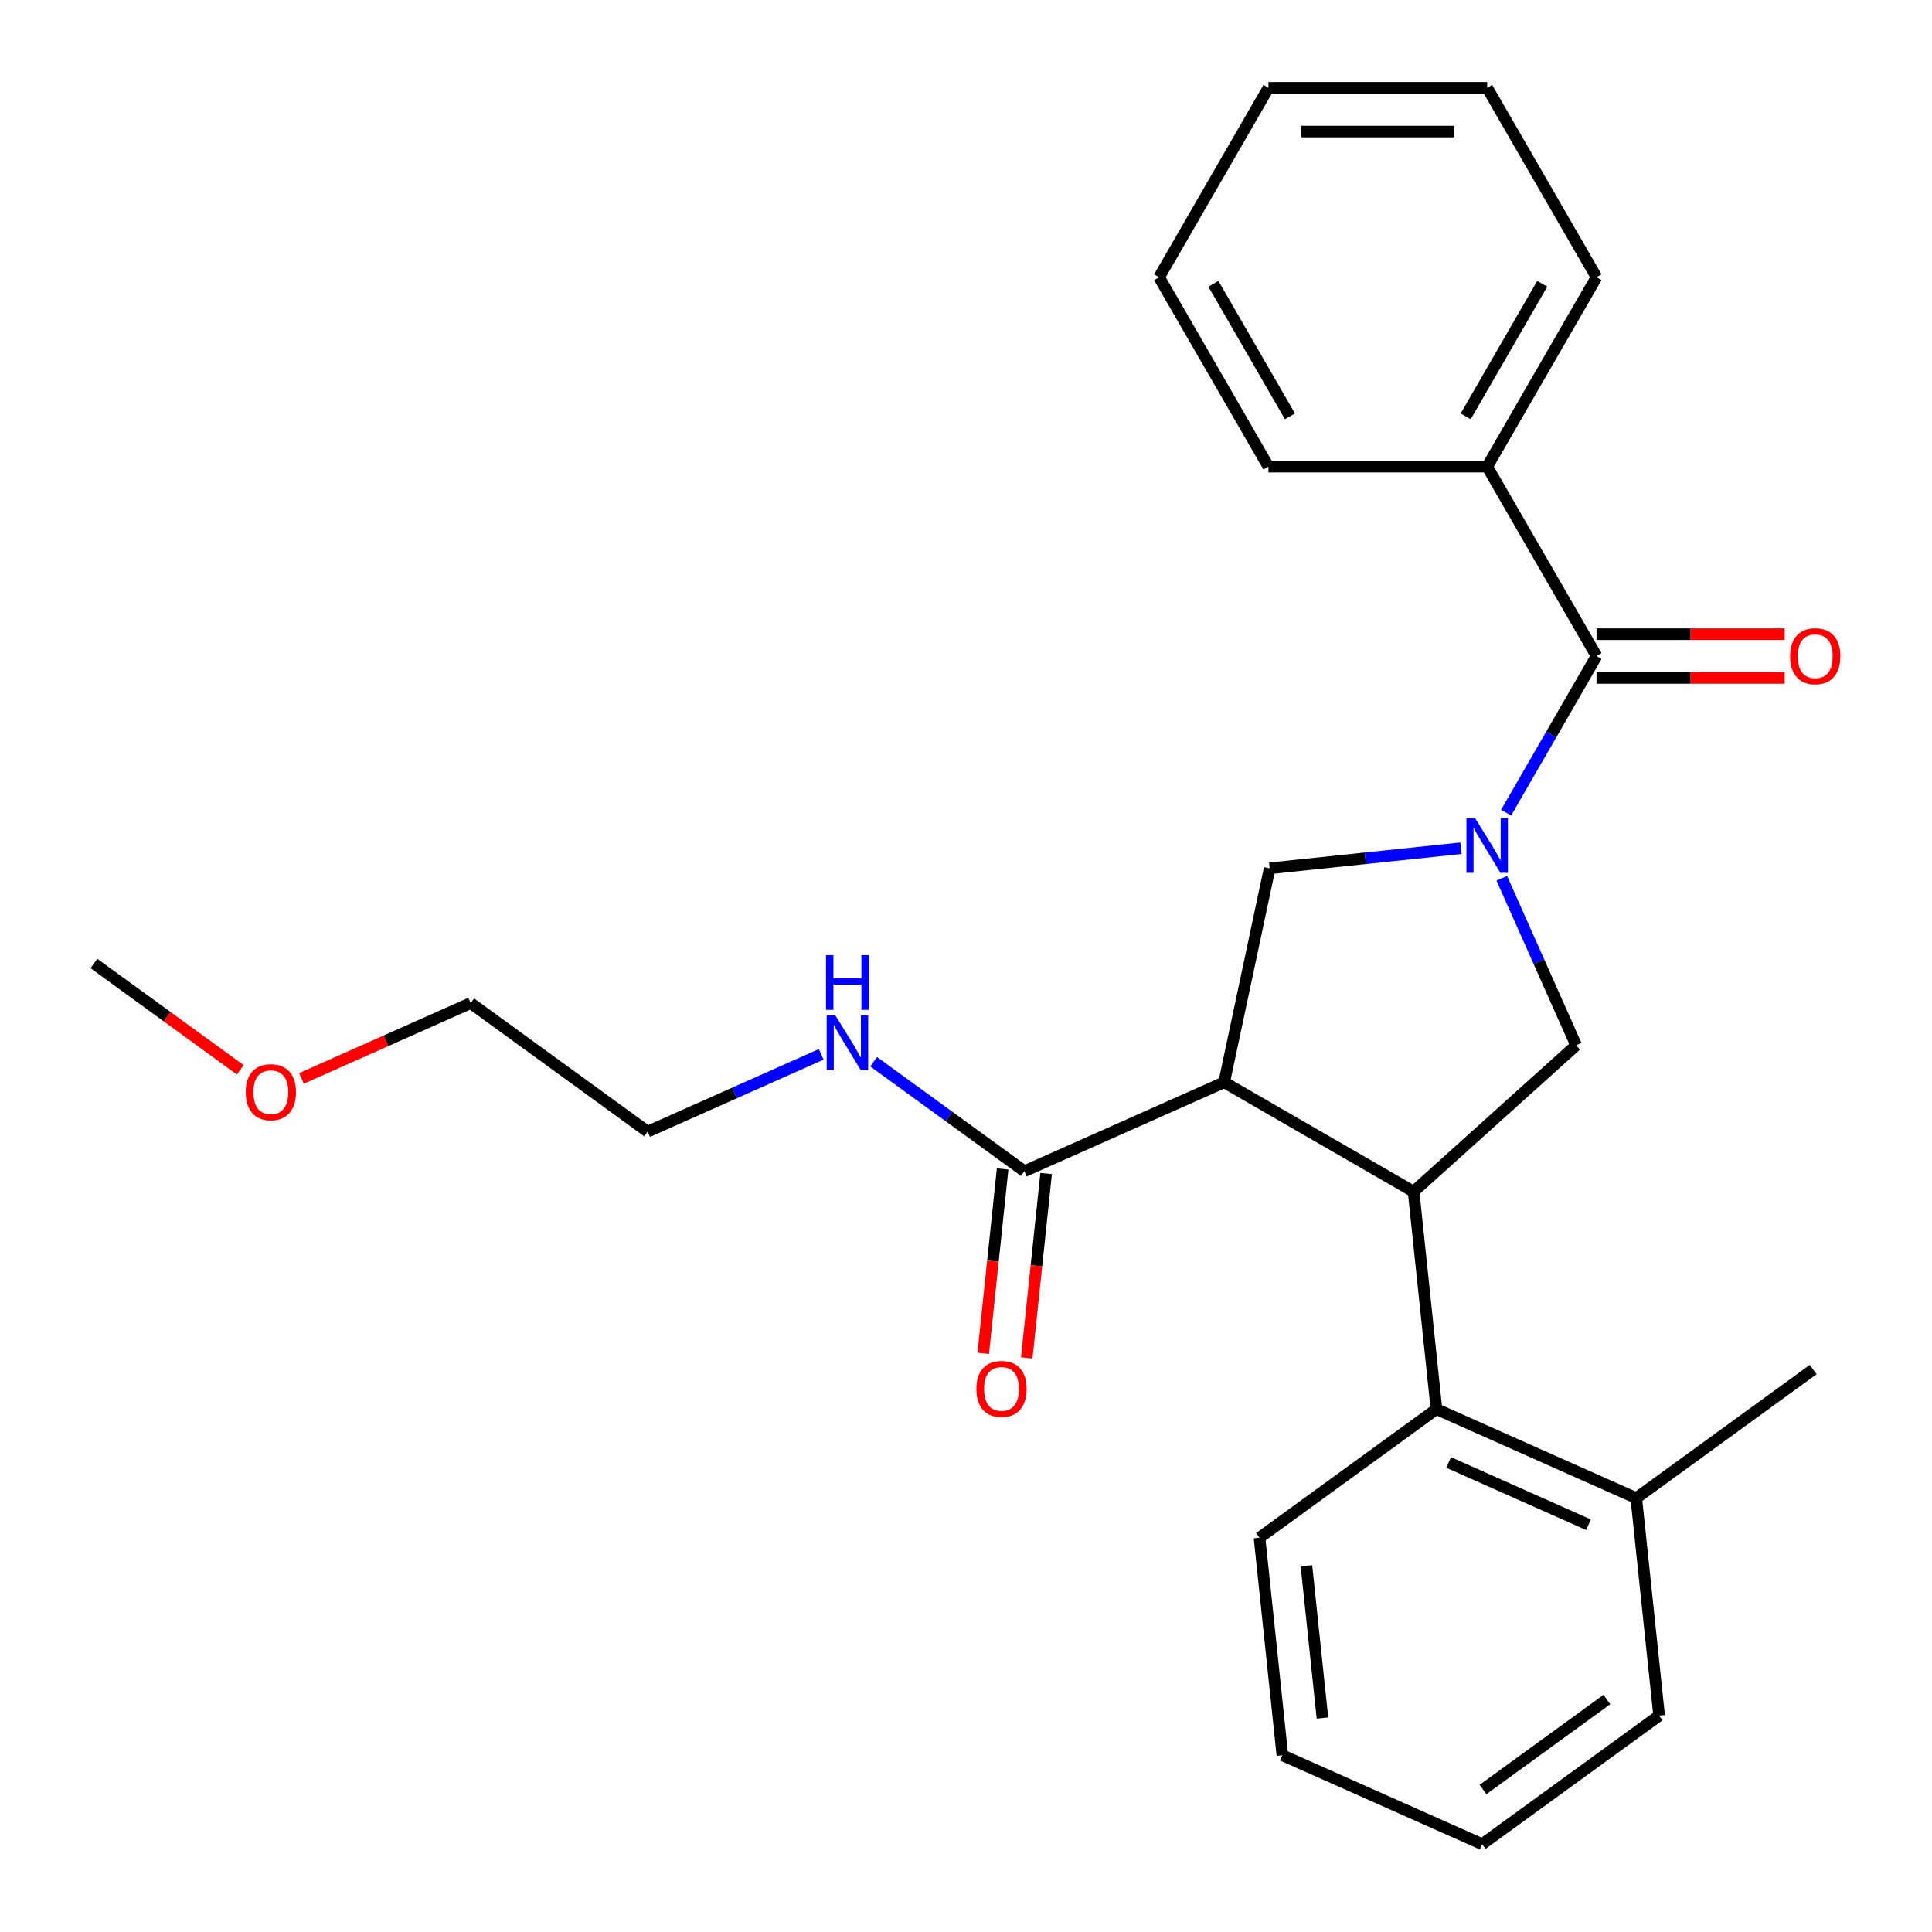 <?xml version='1.0' encoding='iso-8859-1'?>
<svg version='1.1' baseProfile='full'
              xmlns='http://www.w3.org/2000/svg'
                      xmlns:rdkit='http://www.rdkit.org/xml'
                      xmlns:xlink='http://www.w3.org/1999/xlink'
                  xml:space='preserve'
width='1000px' height='1000px' viewBox='0 0 1000 1000'>
<!-- END OF HEADER -->
<rect style='opacity:1.0;fill:#FFFFFF;stroke:none' width='1000' height='1000' x='0' y='0'> </rect>
<path class='bond-0' d='M 769.757,241.535 L 826.36,143.495' style='fill:none;fill-rule:evenodd;stroke:#000000;stroke-width:6px;stroke-linecap:butt;stroke-linejoin:miter;stroke-opacity:1' />
<path class='bond-0' d='M 758.639,215.508 L 798.262,146.88' style='fill:none;fill-rule:evenodd;stroke:#000000;stroke-width:6px;stroke-linecap:butt;stroke-linejoin:miter;stroke-opacity:1' />
<path class='bond-1' d='M 769.757,241.535 L 656.55,241.535' style='fill:none;fill-rule:evenodd;stroke:#000000;stroke-width:6px;stroke-linecap:butt;stroke-linejoin:miter;stroke-opacity:1' />
<path class='bond-2' d='M 769.757,241.535 L 826.36,339.575' style='fill:none;fill-rule:evenodd;stroke:#000000;stroke-width:6px;stroke-linecap:butt;stroke-linejoin:miter;stroke-opacity:1' />
<path class='bond-3' d='M 777.321,454.605 L 796.562,497.82' style='fill:none;fill-rule:evenodd;stroke:#0000FF;stroke-width:6px;stroke-linecap:butt;stroke-linejoin:miter;stroke-opacity:1' />
<path class='bond-3' d='M 796.562,497.82 L 815.802,541.035' style='fill:none;fill-rule:evenodd;stroke:#000000;stroke-width:6px;stroke-linecap:butt;stroke-linejoin:miter;stroke-opacity:1' />
<path class='bond-4' d='M 779.566,420.625 L 802.963,380.1' style='fill:none;fill-rule:evenodd;stroke:#0000FF;stroke-width:6px;stroke-linecap:butt;stroke-linejoin:miter;stroke-opacity:1' />
<path class='bond-4' d='M 802.963,380.1 L 826.36,339.575' style='fill:none;fill-rule:evenodd;stroke:#000000;stroke-width:6px;stroke-linecap:butt;stroke-linejoin:miter;stroke-opacity:1' />
<path class='bond-5' d='M 756.187,439.041 L 706.678,444.245' style='fill:none;fill-rule:evenodd;stroke:#0000FF;stroke-width:6px;stroke-linecap:butt;stroke-linejoin:miter;stroke-opacity:1' />
<path class='bond-5' d='M 706.678,444.245 L 657.17,449.448' style='fill:none;fill-rule:evenodd;stroke:#000000;stroke-width:6px;stroke-linecap:butt;stroke-linejoin:miter;stroke-opacity:1' />
<path class='bond-6' d='M 826.36,350.896 L 875.049,350.896' style='fill:none;fill-rule:evenodd;stroke:#000000;stroke-width:6px;stroke-linecap:butt;stroke-linejoin:miter;stroke-opacity:1' />
<path class='bond-6' d='M 875.049,350.896 L 923.737,350.896' style='fill:none;fill-rule:evenodd;stroke:#FF0000;stroke-width:6px;stroke-linecap:butt;stroke-linejoin:miter;stroke-opacity:1' />
<path class='bond-6' d='M 826.36,328.254 L 875.049,328.254' style='fill:none;fill-rule:evenodd;stroke:#000000;stroke-width:6px;stroke-linecap:butt;stroke-linejoin:miter;stroke-opacity:1' />
<path class='bond-6' d='M 875.049,328.254 L 923.737,328.254' style='fill:none;fill-rule:evenodd;stroke:#FF0000;stroke-width:6px;stroke-linecap:butt;stroke-linejoin:miter;stroke-opacity:1' />
<path class='bond-7' d='M 826.36,143.495 L 769.757,45.455' style='fill:none;fill-rule:evenodd;stroke:#000000;stroke-width:6px;stroke-linecap:butt;stroke-linejoin:miter;stroke-opacity:1' />
<path class='bond-8' d='M 656.55,241.535 L 599.946,143.495' style='fill:none;fill-rule:evenodd;stroke:#000000;stroke-width:6px;stroke-linecap:butt;stroke-linejoin:miter;stroke-opacity:1' />
<path class='bond-8' d='M 667.667,215.508 L 628.045,146.88' style='fill:none;fill-rule:evenodd;stroke:#000000;stroke-width:6px;stroke-linecap:butt;stroke-linejoin:miter;stroke-opacity:1' />
<path class='bond-9' d='M 815.802,541.035 L 731.673,616.785' style='fill:none;fill-rule:evenodd;stroke:#000000;stroke-width:6px;stroke-linecap:butt;stroke-linejoin:miter;stroke-opacity:1' />
<path class='bond-10' d='M 657.17,449.448 L 633.633,560.182' style='fill:none;fill-rule:evenodd;stroke:#000000;stroke-width:6px;stroke-linecap:butt;stroke-linejoin:miter;stroke-opacity:1' />
<path class='bond-11' d='M 633.633,560.182 L 530.213,606.227' style='fill:none;fill-rule:evenodd;stroke:#000000;stroke-width:6px;stroke-linecap:butt;stroke-linejoin:miter;stroke-opacity:1' />
<path class='bond-12' d='M 633.633,560.182 L 731.673,616.785' style='fill:none;fill-rule:evenodd;stroke:#000000;stroke-width:6px;stroke-linecap:butt;stroke-linejoin:miter;stroke-opacity:1' />
<path class='bond-13' d='M 731.673,616.785 L 743.506,729.372' style='fill:none;fill-rule:evenodd;stroke:#000000;stroke-width:6px;stroke-linecap:butt;stroke-linejoin:miter;stroke-opacity:1' />
<path class='bond-14' d='M 156.031,558.187 L 199.826,538.688' style='fill:none;fill-rule:evenodd;stroke:#FF0000;stroke-width:6px;stroke-linecap:butt;stroke-linejoin:miter;stroke-opacity:1' />
<path class='bond-14' d='M 199.826,538.688 L 243.621,519.19' style='fill:none;fill-rule:evenodd;stroke:#000000;stroke-width:6px;stroke-linecap:butt;stroke-linejoin:miter;stroke-opacity:1' />
<path class='bond-15' d='M 124.371,553.734 L 86.493,526.214' style='fill:none;fill-rule:evenodd;stroke:#FF0000;stroke-width:6px;stroke-linecap:butt;stroke-linejoin:miter;stroke-opacity:1' />
<path class='bond-15' d='M 86.493,526.214 L 48.615,498.694' style='fill:none;fill-rule:evenodd;stroke:#000000;stroke-width:6px;stroke-linecap:butt;stroke-linejoin:miter;stroke-opacity:1' />
<path class='bond-16' d='M 530.213,606.227 L 491.205,577.886' style='fill:none;fill-rule:evenodd;stroke:#000000;stroke-width:6px;stroke-linecap:butt;stroke-linejoin:miter;stroke-opacity:1' />
<path class='bond-16' d='M 491.205,577.886 L 452.197,549.545' style='fill:none;fill-rule:evenodd;stroke:#0000FF;stroke-width:6px;stroke-linecap:butt;stroke-linejoin:miter;stroke-opacity:1' />
<path class='bond-17' d='M 518.954,605.044 L 513.939,652.762' style='fill:none;fill-rule:evenodd;stroke:#000000;stroke-width:6px;stroke-linecap:butt;stroke-linejoin:miter;stroke-opacity:1' />
<path class='bond-17' d='M 513.939,652.762 L 508.924,700.48' style='fill:none;fill-rule:evenodd;stroke:#FF0000;stroke-width:6px;stroke-linecap:butt;stroke-linejoin:miter;stroke-opacity:1' />
<path class='bond-17' d='M 541.472,607.41 L 536.456,655.129' style='fill:none;fill-rule:evenodd;stroke:#000000;stroke-width:6px;stroke-linecap:butt;stroke-linejoin:miter;stroke-opacity:1' />
<path class='bond-17' d='M 536.456,655.129 L 531.441,702.847' style='fill:none;fill-rule:evenodd;stroke:#FF0000;stroke-width:6px;stroke-linecap:butt;stroke-linejoin:miter;stroke-opacity:1' />
<path class='bond-18' d='M 425.057,545.727 L 380.132,565.729' style='fill:none;fill-rule:evenodd;stroke:#0000FF;stroke-width:6px;stroke-linecap:butt;stroke-linejoin:miter;stroke-opacity:1' />
<path class='bond-18' d='M 380.132,565.729 L 335.207,585.731' style='fill:none;fill-rule:evenodd;stroke:#000000;stroke-width:6px;stroke-linecap:butt;stroke-linejoin:miter;stroke-opacity:1' />
<path class='bond-19' d='M 335.207,585.731 L 243.621,519.19' style='fill:none;fill-rule:evenodd;stroke:#000000;stroke-width:6px;stroke-linecap:butt;stroke-linejoin:miter;stroke-opacity:1' />
<path class='bond-20' d='M 858.759,888.004 L 767.173,954.545' style='fill:none;fill-rule:evenodd;stroke:#000000;stroke-width:6px;stroke-linecap:butt;stroke-linejoin:miter;stroke-opacity:1' />
<path class='bond-20' d='M 831.713,879.668 L 767.603,926.247' style='fill:none;fill-rule:evenodd;stroke:#000000;stroke-width:6px;stroke-linecap:butt;stroke-linejoin:miter;stroke-opacity:1' />
<path class='bond-21' d='M 858.759,888.004 L 846.926,775.417' style='fill:none;fill-rule:evenodd;stroke:#000000;stroke-width:6px;stroke-linecap:butt;stroke-linejoin:miter;stroke-opacity:1' />
<path class='bond-22' d='M 846.926,775.417 L 743.506,729.372' style='fill:none;fill-rule:evenodd;stroke:#000000;stroke-width:6px;stroke-linecap:butt;stroke-linejoin:miter;stroke-opacity:1' />
<path class='bond-22' d='M 822.204,789.194 L 749.81,756.963' style='fill:none;fill-rule:evenodd;stroke:#000000;stroke-width:6px;stroke-linecap:butt;stroke-linejoin:miter;stroke-opacity:1' />
<path class='bond-23' d='M 846.926,775.417 L 938.512,708.876' style='fill:none;fill-rule:evenodd;stroke:#000000;stroke-width:6px;stroke-linecap:butt;stroke-linejoin:miter;stroke-opacity:1' />
<path class='bond-24' d='M 743.506,729.372 L 651.92,795.913' style='fill:none;fill-rule:evenodd;stroke:#000000;stroke-width:6px;stroke-linecap:butt;stroke-linejoin:miter;stroke-opacity:1' />
<path class='bond-25' d='M 651.92,795.913 L 663.753,908.5' style='fill:none;fill-rule:evenodd;stroke:#000000;stroke-width:6px;stroke-linecap:butt;stroke-linejoin:miter;stroke-opacity:1' />
<path class='bond-25' d='M 676.212,810.435 L 684.496,889.245' style='fill:none;fill-rule:evenodd;stroke:#000000;stroke-width:6px;stroke-linecap:butt;stroke-linejoin:miter;stroke-opacity:1' />
<path class='bond-26' d='M 767.173,954.545 L 663.753,908.5' style='fill:none;fill-rule:evenodd;stroke:#000000;stroke-width:6px;stroke-linecap:butt;stroke-linejoin:miter;stroke-opacity:1' />
<path class='bond-27' d='M 769.757,45.455 L 656.55,45.455' style='fill:none;fill-rule:evenodd;stroke:#000000;stroke-width:6px;stroke-linecap:butt;stroke-linejoin:miter;stroke-opacity:1' />
<path class='bond-27' d='M 752.776,68.096 L 673.531,68.096' style='fill:none;fill-rule:evenodd;stroke:#000000;stroke-width:6px;stroke-linecap:butt;stroke-linejoin:miter;stroke-opacity:1' />
<path class='bond-28' d='M 599.946,143.495 L 656.55,45.455' style='fill:none;fill-rule:evenodd;stroke:#000000;stroke-width:6px;stroke-linecap:butt;stroke-linejoin:miter;stroke-opacity:1' />
<path  class='atom-1' d='M 763.497 423.455
L 772.777 438.455
Q 773.697 439.935, 775.177 442.615
Q 776.657 445.295, 776.737 445.455
L 776.737 423.455
L 780.497 423.455
L 780.497 451.775
L 776.617 451.775
L 766.657 435.375
Q 765.497 433.455, 764.257 431.255
Q 763.057 429.055, 762.697 428.375
L 762.697 451.775
L 759.017 451.775
L 759.017 423.455
L 763.497 423.455
' fill='#0000FF'/>
<path  class='atom-3' d='M 926.567 339.655
Q 926.567 332.855, 929.927 329.055
Q 933.287 325.255, 939.567 325.255
Q 945.847 325.255, 949.207 329.055
Q 952.567 332.855, 952.567 339.655
Q 952.567 346.535, 949.167 350.455
Q 945.767 354.335, 939.567 354.335
Q 933.327 354.335, 929.927 350.455
Q 926.567 346.575, 926.567 339.655
M 939.567 351.135
Q 943.887 351.135, 946.207 348.255
Q 948.567 345.335, 948.567 339.655
Q 948.567 334.095, 946.207 331.295
Q 943.887 328.455, 939.567 328.455
Q 935.247 328.455, 932.887 331.255
Q 930.567 334.055, 930.567 339.655
Q 930.567 345.375, 932.887 348.255
Q 935.247 351.135, 939.567 351.135
' fill='#FF0000'/>
<path  class='atom-10' d='M 127.201 565.315
Q 127.201 558.515, 130.561 554.715
Q 133.921 550.915, 140.201 550.915
Q 146.481 550.915, 149.841 554.715
Q 153.201 558.515, 153.201 565.315
Q 153.201 572.195, 149.801 576.115
Q 146.401 579.995, 140.201 579.995
Q 133.961 579.995, 130.561 576.115
Q 127.201 572.235, 127.201 565.315
M 140.201 576.795
Q 144.521 576.795, 146.841 573.915
Q 149.201 570.995, 149.201 565.315
Q 149.201 559.755, 146.841 556.955
Q 144.521 554.115, 140.201 554.115
Q 135.881 554.115, 133.521 556.915
Q 131.201 559.715, 131.201 565.315
Q 131.201 571.035, 133.521 573.915
Q 135.881 576.795, 140.201 576.795
' fill='#FF0000'/>
<path  class='atom-12' d='M 432.367 525.526
L 441.647 540.526
Q 442.567 542.006, 444.047 544.686
Q 445.527 547.366, 445.607 547.526
L 445.607 525.526
L 449.367 525.526
L 449.367 553.846
L 445.487 553.846
L 435.527 537.446
Q 434.367 535.526, 433.127 533.326
Q 431.927 531.126, 431.567 530.446
L 431.567 553.846
L 427.887 553.846
L 427.887 525.526
L 432.367 525.526
' fill='#0000FF'/>
<path  class='atom-12' d='M 427.547 494.374
L 431.387 494.374
L 431.387 506.414
L 445.867 506.414
L 445.867 494.374
L 449.707 494.374
L 449.707 522.694
L 445.867 522.694
L 445.867 509.614
L 431.387 509.614
L 431.387 522.694
L 427.547 522.694
L 427.547 494.374
' fill='#0000FF'/>
<path  class='atom-13' d='M 505.38 718.894
Q 505.38 712.094, 508.74 708.294
Q 512.1 704.494, 518.38 704.494
Q 524.66 704.494, 528.02 708.294
Q 531.38 712.094, 531.38 718.894
Q 531.38 725.774, 527.98 729.694
Q 524.58 733.574, 518.38 733.574
Q 512.14 733.574, 508.74 729.694
Q 505.38 725.814, 505.38 718.894
M 518.38 730.374
Q 522.7 730.374, 525.02 727.494
Q 527.38 724.574, 527.38 718.894
Q 527.38 713.334, 525.02 710.534
Q 522.7 707.694, 518.38 707.694
Q 514.06 707.694, 511.7 710.494
Q 509.38 713.294, 509.38 718.894
Q 509.38 724.614, 511.7 727.494
Q 514.06 730.374, 518.38 730.374
' fill='#FF0000'/>
</svg>
